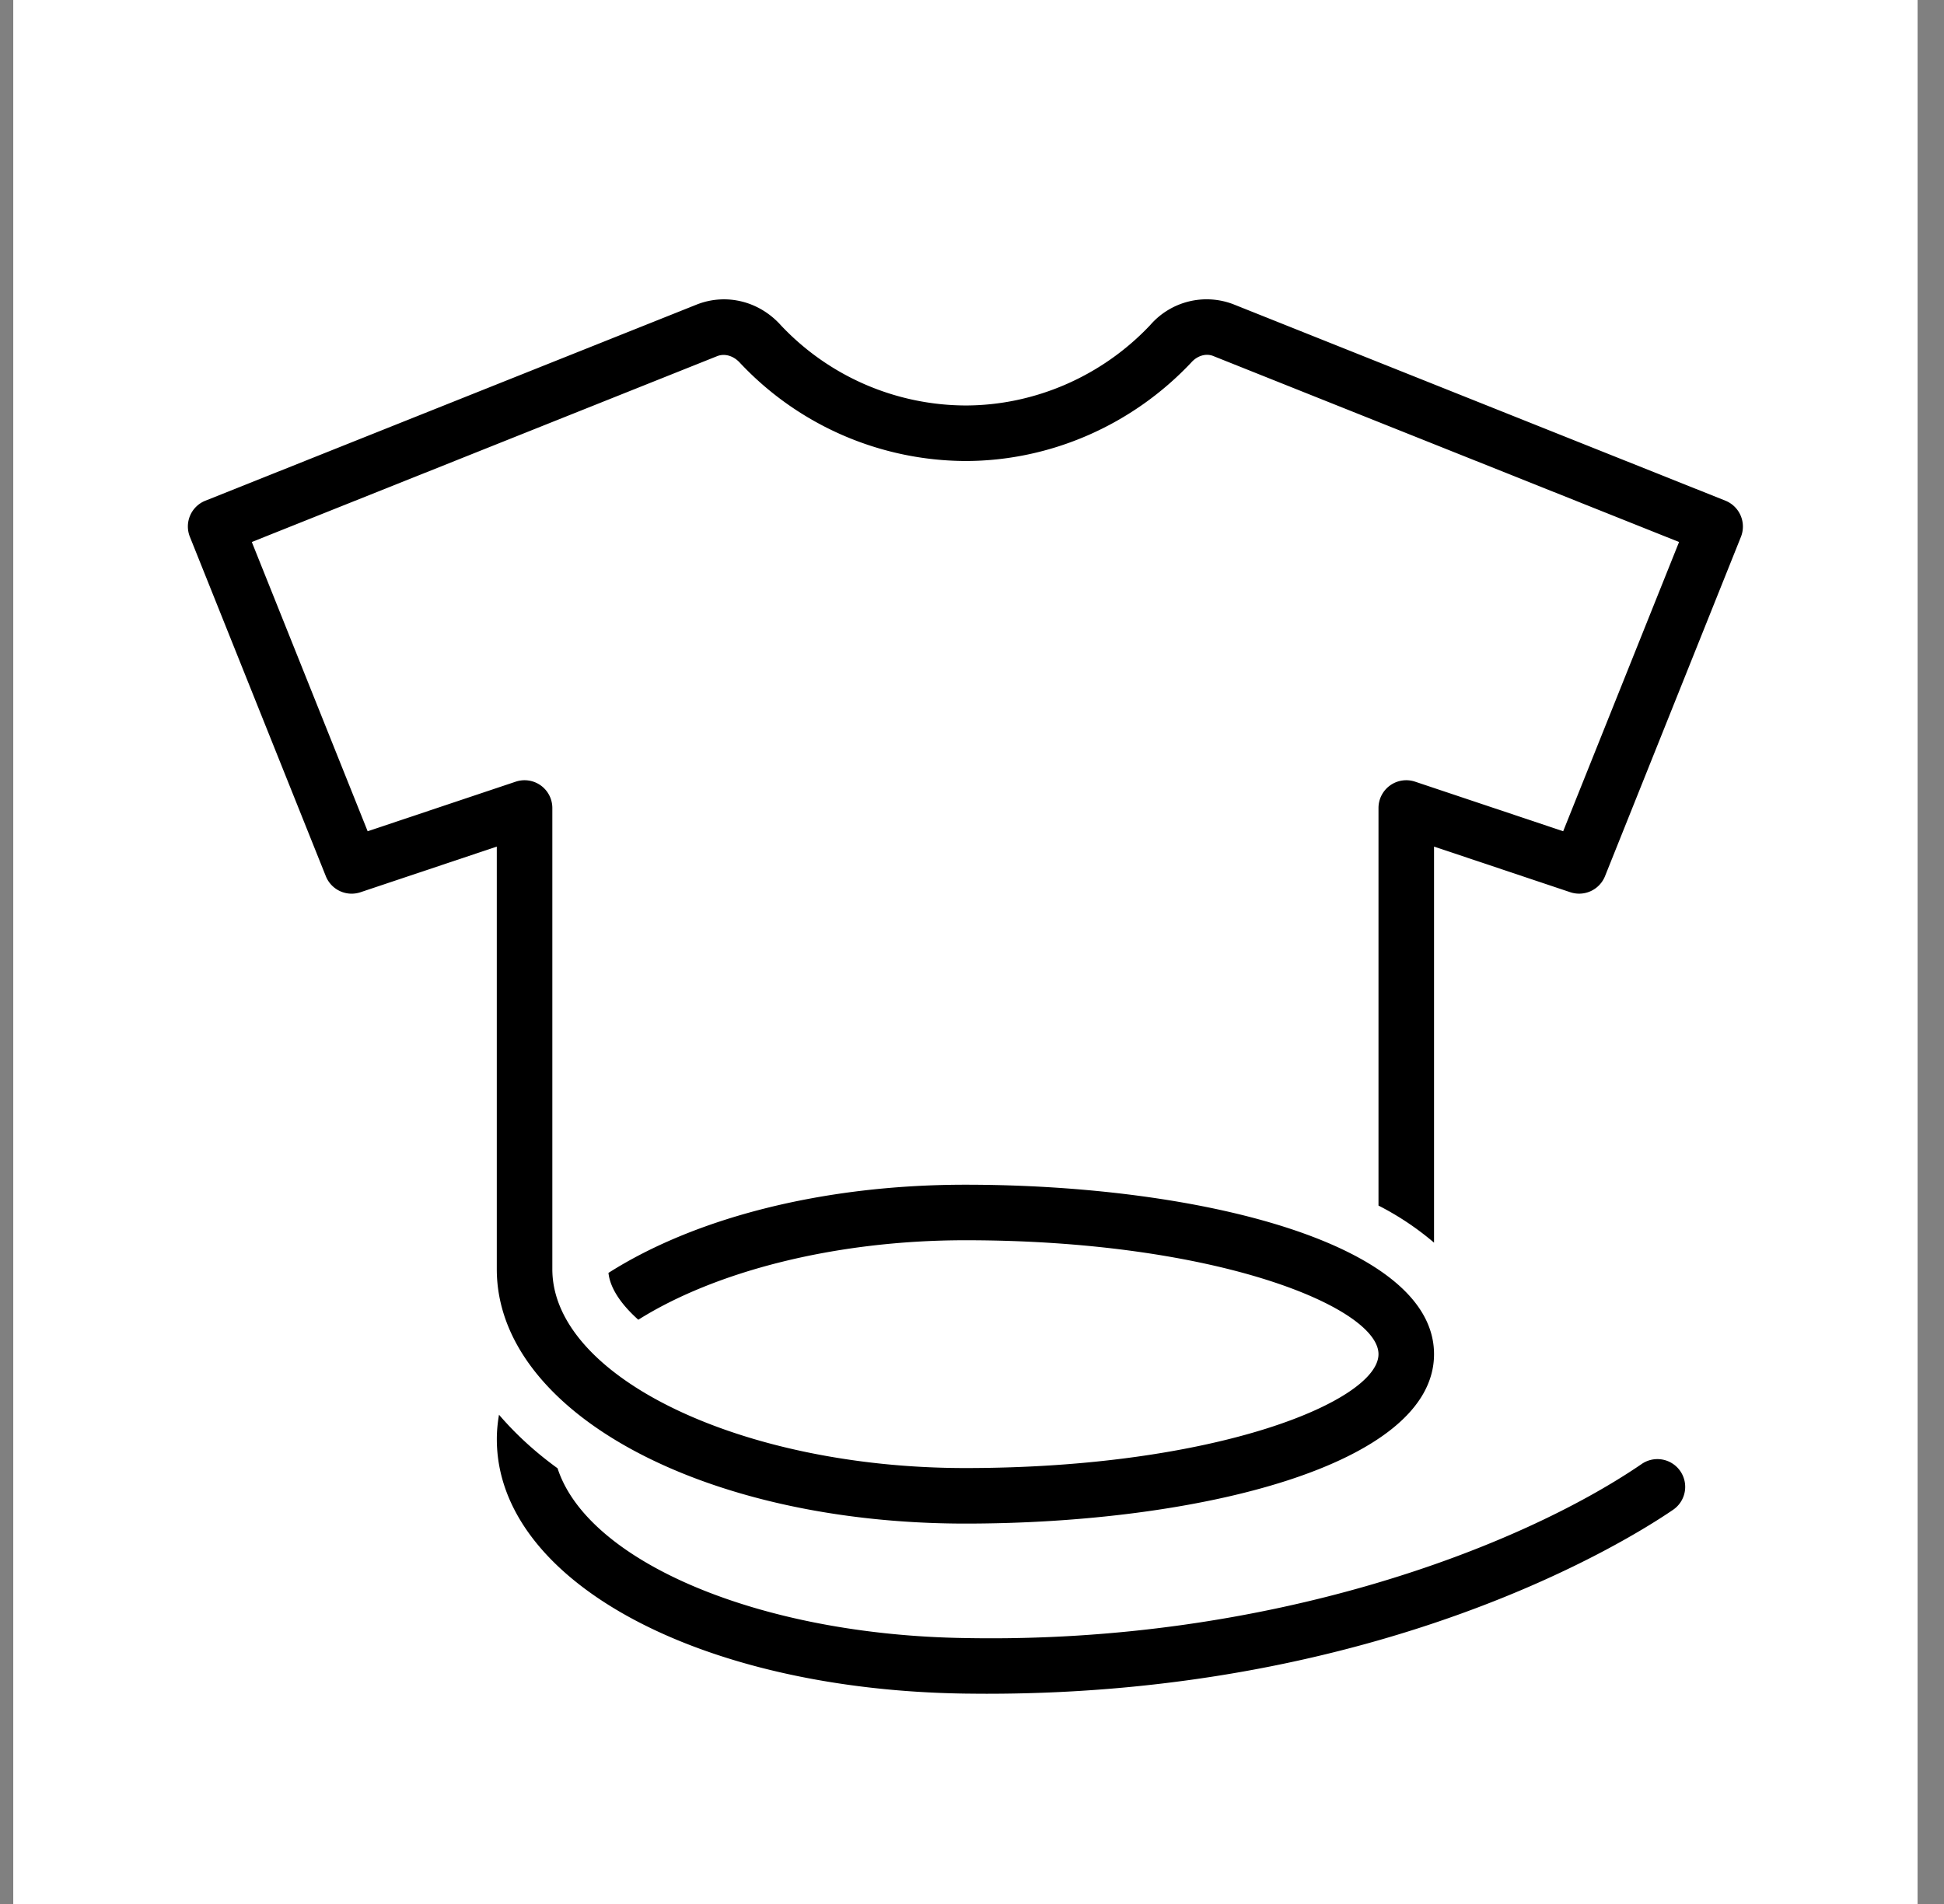 <svg width="49" height="48" viewBox="0 0 49 48" fill="none" xmlns="http://www.w3.org/2000/svg"><rect x="0" y="0" width="49" height="48" fill="#808080" stroke="none"/><path fill="#fff" d="M.334 0h48v48h-48z"/><path d="M43.492 12.623a.703.703 0 0 1 .39.91l-3.427 8.557a.703.703 0 0 1-.872.404l-3.437-1.151v9.985a7.177 7.177 0 0 0-1.4-.935V20.37a.7.7 0 0 1 .922-.664l3.733 1.25 2.921-7.292-11.739-4.688c-.183-.075-.404-.01-.556.162-1.49 1.583-3.56 2.484-5.693 2.484a7.838 7.838 0 0 1-5.68-2.472c-.165-.183-.386-.244-.573-.173L6.347 13.664l2.92 7.292L13 19.706a.7.7 0 0 1 .922.664v11.626c0 2.718 4.769 5.014 10.412 5.014 6.356 0 10.412-1.7 10.412-2.871s-4.056-2.872-10.412-2.872c-3.317 0-6.324.797-8.245 2.004-.455-.406-.714-.814-.752-1.181 2.15-1.367 5.353-2.223 8.997-2.223 5.87 0 11.812 1.468 11.812 4.272 0 2.803-5.942 4.271-11.812 4.271-6.623 0-11.812-2.817-11.812-6.414V21.343l-3.437 1.151a.701.701 0 0 1-.872-.404l-3.427-8.557a.699.699 0 0 1 .39-.91l12.39-4.947c.742-.29 1.573-.084 2.12.528a6.423 6.423 0 0 0 4.648 2.018c1.748 0 3.447-.74 4.661-2.03a1.881 1.881 0 0 1 2.104-.517l12.393 4.948z" fill="#000"/><path d="M24.344 41.296c7.681.141 13.963-2.291 17.024-4.38a.7.7 0 1 1 .789 1.156c-1.148.783-7.297 4.628-17.28 4.628-.181 0-.364-.002-.548-.004h-.004c-6.729-.095-11.802-2.851-11.802-6.414 0-.208.02-.413.055-.616.415.484.906.937 1.476 1.35.76 2.348 5.078 4.207 10.29 4.28z" fill="#000"/></svg>